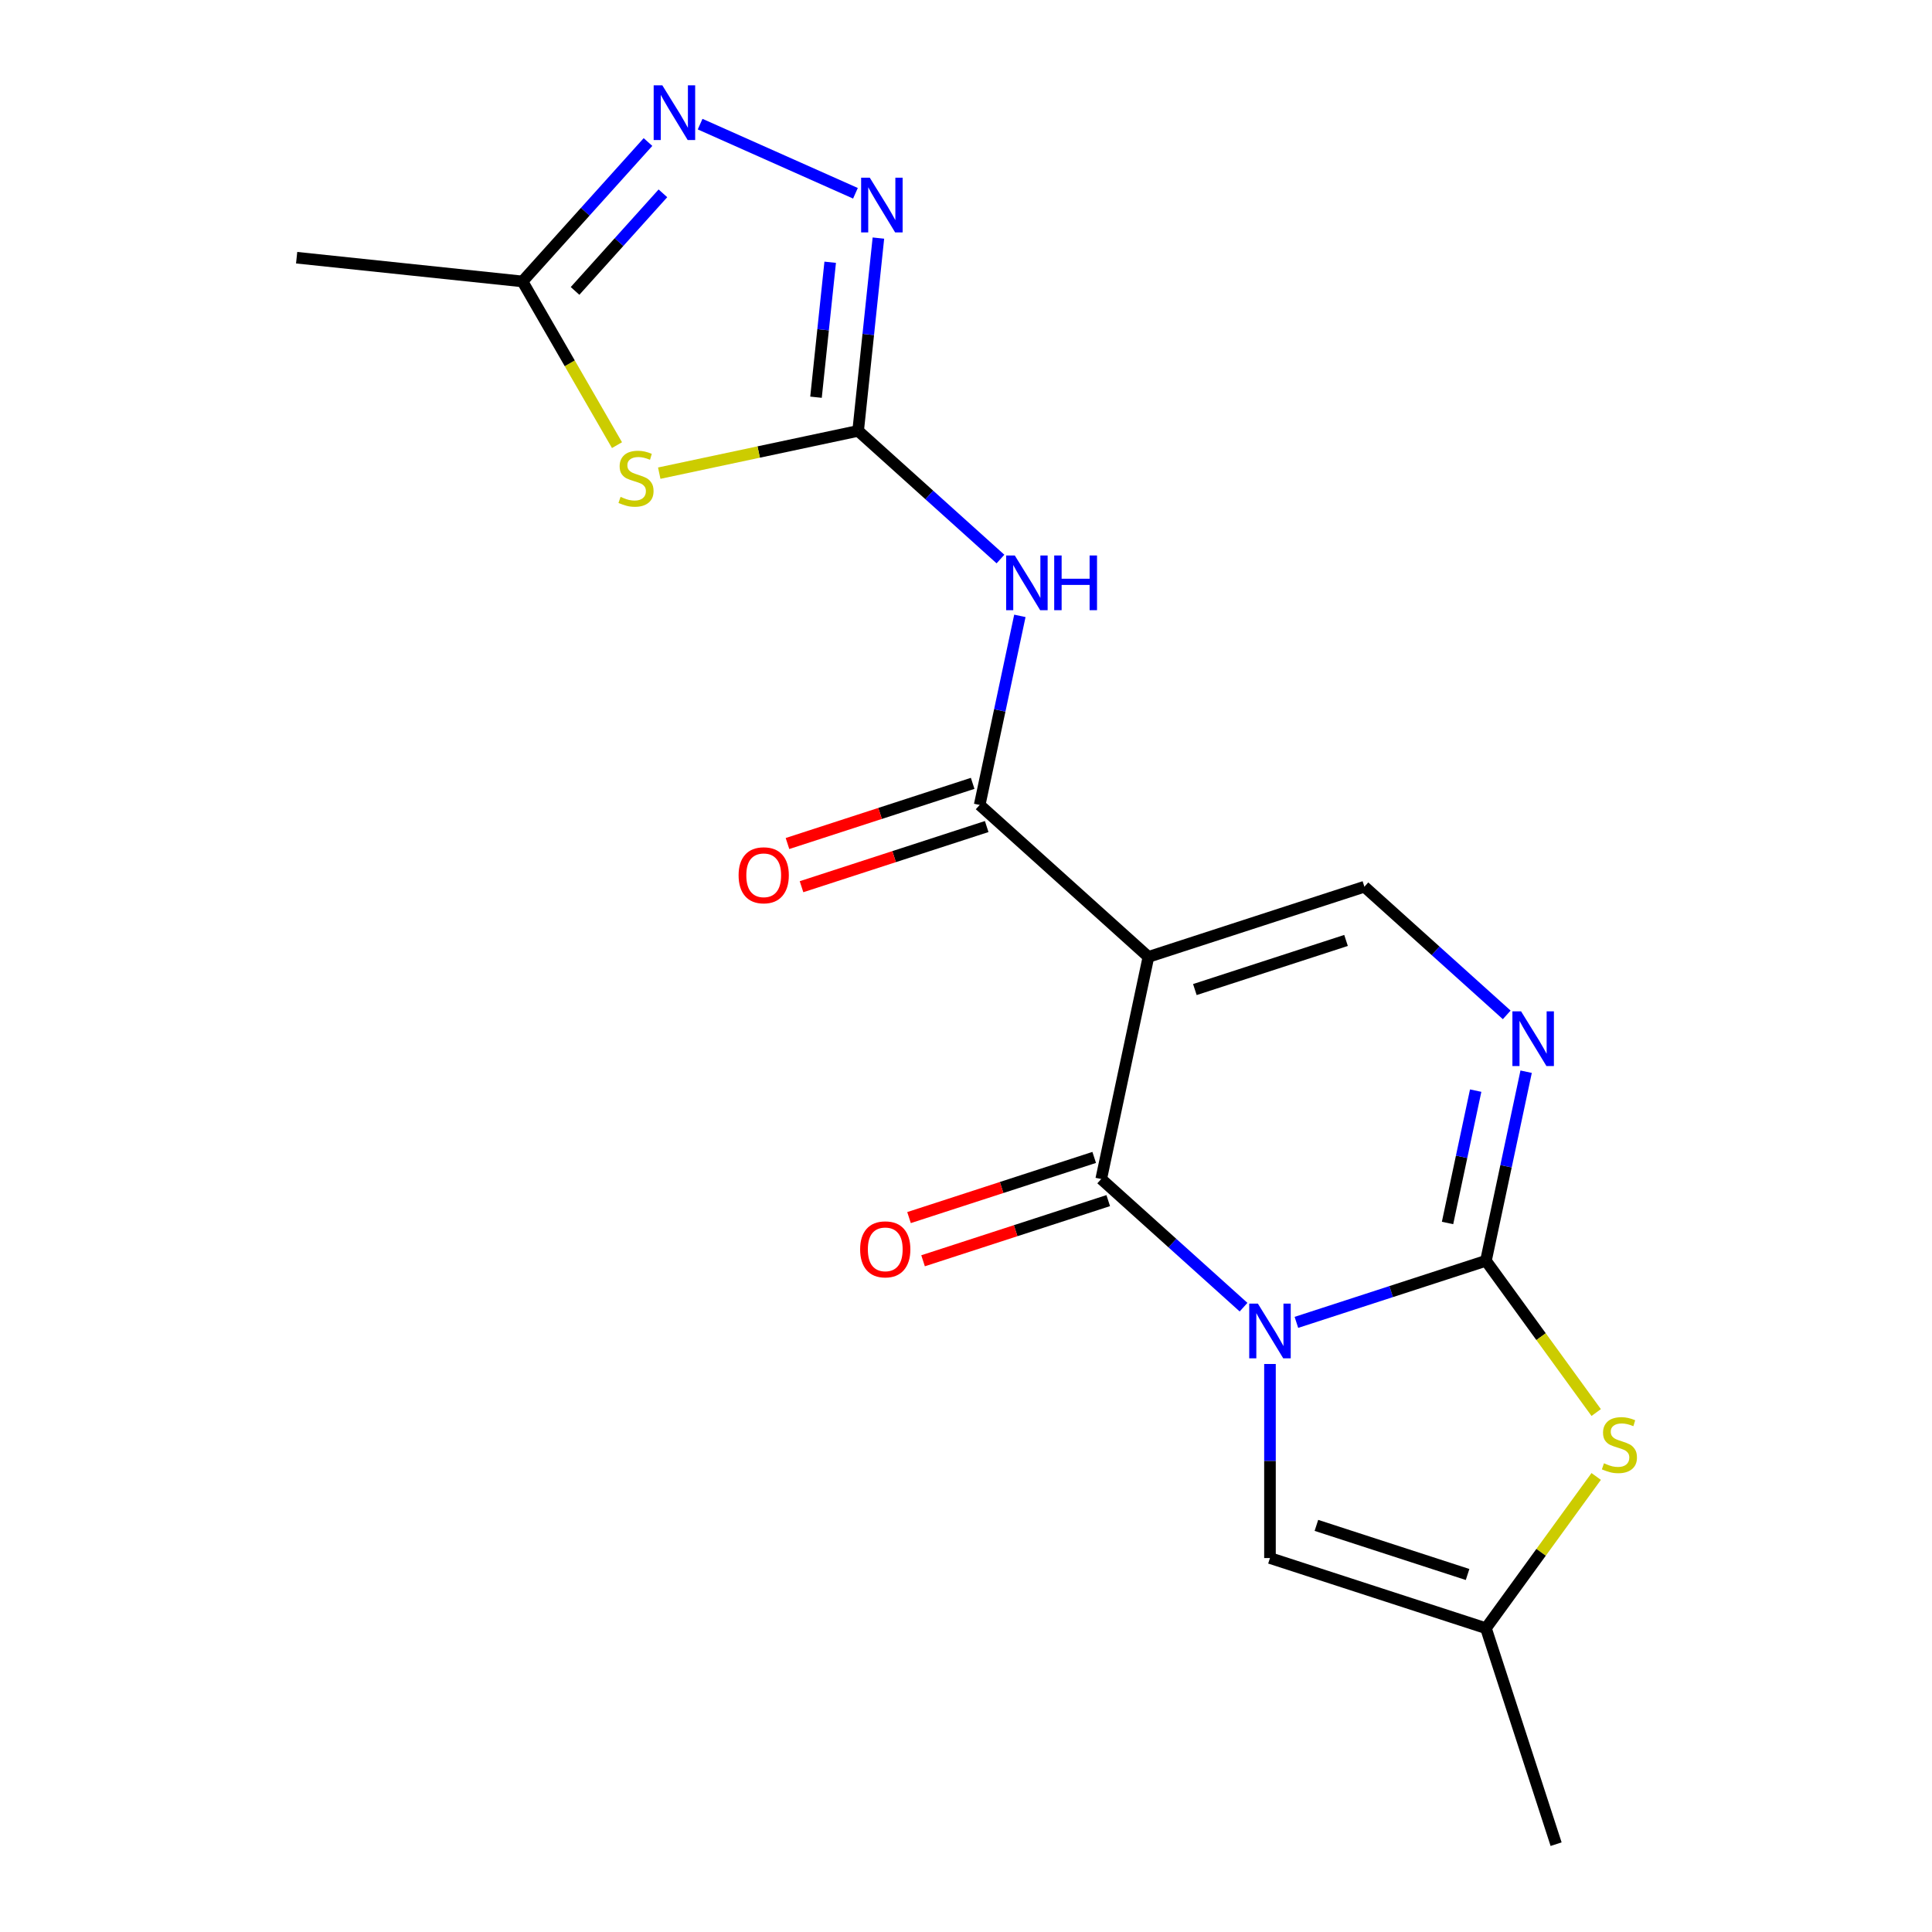 <?xml version='1.0' encoding='iso-8859-1'?>
<svg version='1.1' baseProfile='full'
              xmlns='http://www.w3.org/2000/svg'
                      xmlns:rdkit='http://www.rdkit.org/xml'
                      xmlns:xlink='http://www.w3.org/1999/xlink'
                  xml:space='preserve'
width='1000px' height='1000px' viewBox='0 0 1000 1000'>
<!-- END OF HEADER -->
<rect style='opacity:1.0;fill:#FFFFFF;stroke:none' width='1000' height='1000' x='0' y='0'> </rect>
<path class='bond-0' d='M 671.015,684.459 L 720.068,668.521' style='fill:none;fill-rule:evenodd;stroke:#0000FF;stroke-width:6px;stroke-linecap:butt;stroke-linejoin:miter;stroke-opacity:1' />
<path class='bond-0' d='M 720.068,668.521 L 769.12,652.583' style='fill:none;fill-rule:evenodd;stroke:#000000;stroke-width:6px;stroke-linecap:butt;stroke-linejoin:miter;stroke-opacity:1' />
<path class='bond-2' d='M 643.658,676.587 L 606.824,643.422' style='fill:none;fill-rule:evenodd;stroke:#0000FF;stroke-width:6px;stroke-linecap:butt;stroke-linejoin:miter;stroke-opacity:1' />
<path class='bond-2' d='M 606.824,643.422 L 569.989,610.256' style='fill:none;fill-rule:evenodd;stroke:#000000;stroke-width:6px;stroke-linecap:butt;stroke-linejoin:miter;stroke-opacity:1' />
<path class='bond-11' d='M 657.336,706.002 L 657.336,756.221' style='fill:none;fill-rule:evenodd;stroke:#0000FF;stroke-width:6px;stroke-linecap:butt;stroke-linejoin:miter;stroke-opacity:1' />
<path class='bond-11' d='M 657.336,756.221 L 657.336,806.44' style='fill:none;fill-rule:evenodd;stroke:#000000;stroke-width:6px;stroke-linecap:butt;stroke-linejoin:miter;stroke-opacity:1' />
<path class='bond-5' d='M 769.12,652.583 L 779.522,603.648' style='fill:none;fill-rule:evenodd;stroke:#000000;stroke-width:6px;stroke-linecap:butt;stroke-linejoin:miter;stroke-opacity:1' />
<path class='bond-5' d='M 779.522,603.648 L 789.923,554.713' style='fill:none;fill-rule:evenodd;stroke:#0000FF;stroke-width:6px;stroke-linecap:butt;stroke-linejoin:miter;stroke-opacity:1' />
<path class='bond-5' d='M 749.247,633.015 L 756.528,598.76' style='fill:none;fill-rule:evenodd;stroke:#000000;stroke-width:6px;stroke-linecap:butt;stroke-linejoin:miter;stroke-opacity:1' />
<path class='bond-5' d='M 756.528,598.76 L 763.809,564.506' style='fill:none;fill-rule:evenodd;stroke:#0000FF;stroke-width:6px;stroke-linecap:butt;stroke-linejoin:miter;stroke-opacity:1' />
<path class='bond-9' d='M 769.12,652.583 L 797.654,691.856' style='fill:none;fill-rule:evenodd;stroke:#000000;stroke-width:6px;stroke-linecap:butt;stroke-linejoin:miter;stroke-opacity:1' />
<path class='bond-9' d='M 797.654,691.856 L 826.188,731.13' style='fill:none;fill-rule:evenodd;stroke:#CCCC00;stroke-width:6px;stroke-linecap:butt;stroke-linejoin:miter;stroke-opacity:1' />
<path class='bond-1' d='M 594.427,495.288 L 569.989,610.256' style='fill:none;fill-rule:evenodd;stroke:#000000;stroke-width:6px;stroke-linecap:butt;stroke-linejoin:miter;stroke-opacity:1' />
<path class='bond-4' d='M 594.427,495.288 L 507.08,416.64' style='fill:none;fill-rule:evenodd;stroke:#000000;stroke-width:6px;stroke-linecap:butt;stroke-linejoin:miter;stroke-opacity:1' />
<path class='bond-8' d='M 594.427,495.288 L 706.211,458.967' style='fill:none;fill-rule:evenodd;stroke:#000000;stroke-width:6px;stroke-linecap:butt;stroke-linejoin:miter;stroke-opacity:1' />
<path class='bond-8' d='M 618.458,512.196 L 696.707,486.772' style='fill:none;fill-rule:evenodd;stroke:#000000;stroke-width:6px;stroke-linecap:butt;stroke-linejoin:miter;stroke-opacity:1' />
<path class='bond-15' d='M 566.357,599.078 L 518.434,614.649' style='fill:none;fill-rule:evenodd;stroke:#000000;stroke-width:6px;stroke-linecap:butt;stroke-linejoin:miter;stroke-opacity:1' />
<path class='bond-15' d='M 518.434,614.649 L 470.511,630.22' style='fill:none;fill-rule:evenodd;stroke:#FF0000;stroke-width:6px;stroke-linecap:butt;stroke-linejoin:miter;stroke-opacity:1' />
<path class='bond-15' d='M 573.621,621.434 L 525.698,637.006' style='fill:none;fill-rule:evenodd;stroke:#000000;stroke-width:6px;stroke-linecap:butt;stroke-linejoin:miter;stroke-opacity:1' />
<path class='bond-15' d='M 525.698,637.006 L 477.776,652.577' style='fill:none;fill-rule:evenodd;stroke:#FF0000;stroke-width:6px;stroke-linecap:butt;stroke-linejoin:miter;stroke-opacity:1' />
<path class='bond-3' d='M 444.17,223.024 L 481.004,256.19' style='fill:none;fill-rule:evenodd;stroke:#000000;stroke-width:6px;stroke-linecap:butt;stroke-linejoin:miter;stroke-opacity:1' />
<path class='bond-3' d='M 481.004,256.19 L 517.839,289.356' style='fill:none;fill-rule:evenodd;stroke:#0000FF;stroke-width:6px;stroke-linecap:butt;stroke-linejoin:miter;stroke-opacity:1' />
<path class='bond-6' d='M 444.17,223.024 L 392.695,233.966' style='fill:none;fill-rule:evenodd;stroke:#000000;stroke-width:6px;stroke-linecap:butt;stroke-linejoin:miter;stroke-opacity:1' />
<path class='bond-6' d='M 392.695,233.966 L 341.22,244.907' style='fill:none;fill-rule:evenodd;stroke:#CCCC00;stroke-width:6px;stroke-linecap:butt;stroke-linejoin:miter;stroke-opacity:1' />
<path class='bond-10' d='M 444.17,223.024 L 449.414,173.127' style='fill:none;fill-rule:evenodd;stroke:#000000;stroke-width:6px;stroke-linecap:butt;stroke-linejoin:miter;stroke-opacity:1' />
<path class='bond-10' d='M 449.414,173.127 L 454.659,123.23' style='fill:none;fill-rule:evenodd;stroke:#0000FF;stroke-width:6px;stroke-linecap:butt;stroke-linejoin:miter;stroke-opacity:1' />
<path class='bond-10' d='M 422.365,205.598 L 426.036,170.67' style='fill:none;fill-rule:evenodd;stroke:#000000;stroke-width:6px;stroke-linecap:butt;stroke-linejoin:miter;stroke-opacity:1' />
<path class='bond-10' d='M 426.036,170.67 L 429.707,135.742' style='fill:none;fill-rule:evenodd;stroke:#0000FF;stroke-width:6px;stroke-linecap:butt;stroke-linejoin:miter;stroke-opacity:1' />
<path class='bond-7' d='M 507.08,416.64 L 517.481,367.705' style='fill:none;fill-rule:evenodd;stroke:#000000;stroke-width:6px;stroke-linecap:butt;stroke-linejoin:miter;stroke-opacity:1' />
<path class='bond-7' d='M 517.481,367.705 L 527.883,318.77' style='fill:none;fill-rule:evenodd;stroke:#0000FF;stroke-width:6px;stroke-linecap:butt;stroke-linejoin:miter;stroke-opacity:1' />
<path class='bond-16' d='M 503.448,405.462 L 455.525,421.033' style='fill:none;fill-rule:evenodd;stroke:#000000;stroke-width:6px;stroke-linecap:butt;stroke-linejoin:miter;stroke-opacity:1' />
<path class='bond-16' d='M 455.525,421.033 L 407.602,436.604' style='fill:none;fill-rule:evenodd;stroke:#FF0000;stroke-width:6px;stroke-linecap:butt;stroke-linejoin:miter;stroke-opacity:1' />
<path class='bond-16' d='M 510.712,427.819 L 462.789,443.39' style='fill:none;fill-rule:evenodd;stroke:#000000;stroke-width:6px;stroke-linecap:butt;stroke-linejoin:miter;stroke-opacity:1' />
<path class='bond-16' d='M 462.789,443.39 L 414.866,458.961' style='fill:none;fill-rule:evenodd;stroke:#FF0000;stroke-width:6px;stroke-linecap:butt;stroke-linejoin:miter;stroke-opacity:1' />
<path class='bond-20' d='M 779.879,525.298 L 743.045,492.132' style='fill:none;fill-rule:evenodd;stroke:#0000FF;stroke-width:6px;stroke-linecap:butt;stroke-linejoin:miter;stroke-opacity:1' />
<path class='bond-20' d='M 743.045,492.132 L 706.211,458.967' style='fill:none;fill-rule:evenodd;stroke:#000000;stroke-width:6px;stroke-linecap:butt;stroke-linejoin:miter;stroke-opacity:1' />
<path class='bond-13' d='M 319.353,230.403 L 294.893,188.037' style='fill:none;fill-rule:evenodd;stroke:#CCCC00;stroke-width:6px;stroke-linecap:butt;stroke-linejoin:miter;stroke-opacity:1' />
<path class='bond-13' d='M 294.893,188.037 L 270.433,145.672' style='fill:none;fill-rule:evenodd;stroke:#000000;stroke-width:6px;stroke-linecap:butt;stroke-linejoin:miter;stroke-opacity:1' />
<path class='bond-19' d='M 826.188,764.214 L 797.654,803.488' style='fill:none;fill-rule:evenodd;stroke:#CCCC00;stroke-width:6px;stroke-linecap:butt;stroke-linejoin:miter;stroke-opacity:1' />
<path class='bond-19' d='M 797.654,803.488 L 769.12,842.761' style='fill:none;fill-rule:evenodd;stroke:#000000;stroke-width:6px;stroke-linecap:butt;stroke-linejoin:miter;stroke-opacity:1' />
<path class='bond-12' d='M 442.778,100.041 L 362.385,64.248' style='fill:none;fill-rule:evenodd;stroke:#0000FF;stroke-width:6px;stroke-linecap:butt;stroke-linejoin:miter;stroke-opacity:1' />
<path class='bond-14' d='M 657.336,806.44 L 769.12,842.761' style='fill:none;fill-rule:evenodd;stroke:#000000;stroke-width:6px;stroke-linecap:butt;stroke-linejoin:miter;stroke-opacity:1' />
<path class='bond-14' d='M 681.368,789.532 L 759.617,814.956' style='fill:none;fill-rule:evenodd;stroke:#000000;stroke-width:6px;stroke-linecap:butt;stroke-linejoin:miter;stroke-opacity:1' />
<path class='bond-21' d='M 335.402,73.516 L 302.918,109.594' style='fill:none;fill-rule:evenodd;stroke:#0000FF;stroke-width:6px;stroke-linecap:butt;stroke-linejoin:miter;stroke-opacity:1' />
<path class='bond-21' d='M 302.918,109.594 L 270.433,145.672' style='fill:none;fill-rule:evenodd;stroke:#000000;stroke-width:6px;stroke-linecap:butt;stroke-linejoin:miter;stroke-opacity:1' />
<path class='bond-21' d='M 343.126,100.069 L 320.387,125.323' style='fill:none;fill-rule:evenodd;stroke:#0000FF;stroke-width:6px;stroke-linecap:butt;stroke-linejoin:miter;stroke-opacity:1' />
<path class='bond-21' d='M 320.387,125.323 L 297.648,150.578' style='fill:none;fill-rule:evenodd;stroke:#000000;stroke-width:6px;stroke-linecap:butt;stroke-linejoin:miter;stroke-opacity:1' />
<path class='bond-18' d='M 270.433,145.672 L 153.54,133.386' style='fill:none;fill-rule:evenodd;stroke:#000000;stroke-width:6px;stroke-linecap:butt;stroke-linejoin:miter;stroke-opacity:1' />
<path class='bond-17' d='M 769.12,842.761 L 805.441,954.545' style='fill:none;fill-rule:evenodd;stroke:#000000;stroke-width:6px;stroke-linecap:butt;stroke-linejoin:miter;stroke-opacity:1' />
<path  class='atom-0' d='M 651.076 674.744
L 660.356 689.744
Q 661.276 691.224, 662.756 693.904
Q 664.236 696.584, 664.316 696.744
L 664.316 674.744
L 668.076 674.744
L 668.076 703.064
L 664.196 703.064
L 654.236 686.664
Q 653.076 684.744, 651.836 682.544
Q 650.636 680.344, 650.276 679.664
L 650.276 703.064
L 646.596 703.064
L 646.596 674.744
L 651.076 674.744
' fill='#0000FF'/>
<path  class='atom-6' d='M 787.298 523.454
L 796.578 538.454
Q 797.498 539.934, 798.978 542.614
Q 800.458 545.294, 800.538 545.454
L 800.538 523.454
L 804.298 523.454
L 804.298 551.774
L 800.418 551.774
L 790.458 535.374
Q 789.298 533.454, 788.058 531.254
Q 786.858 529.054, 786.498 528.374
L 786.498 551.774
L 782.818 551.774
L 782.818 523.454
L 787.298 523.454
' fill='#0000FF'/>
<path  class='atom-7' d='M 321.202 257.182
Q 321.522 257.302, 322.842 257.862
Q 324.162 258.422, 325.602 258.782
Q 327.082 259.102, 328.522 259.102
Q 331.202 259.102, 332.762 257.822
Q 334.322 256.502, 334.322 254.222
Q 334.322 252.662, 333.522 251.702
Q 332.762 250.742, 331.562 250.222
Q 330.362 249.702, 328.362 249.102
Q 325.842 248.342, 324.322 247.622
Q 322.842 246.902, 321.762 245.382
Q 320.722 243.862, 320.722 241.302
Q 320.722 237.742, 323.122 235.542
Q 325.562 233.342, 330.362 233.342
Q 333.642 233.342, 337.362 234.902
L 336.442 237.982
Q 333.042 236.582, 330.482 236.582
Q 327.722 236.582, 326.202 237.742
Q 324.682 238.862, 324.722 240.822
Q 324.722 242.342, 325.482 243.262
Q 326.282 244.182, 327.402 244.702
Q 328.562 245.222, 330.482 245.822
Q 333.042 246.622, 334.562 247.422
Q 336.082 248.222, 337.162 249.862
Q 338.282 251.462, 338.282 254.222
Q 338.282 258.142, 335.642 260.262
Q 333.042 262.342, 328.682 262.342
Q 326.162 262.342, 324.242 261.782
Q 322.362 261.262, 320.122 260.342
L 321.202 257.182
' fill='#CCCC00'/>
<path  class='atom-8' d='M 525.257 287.512
L 534.537 302.512
Q 535.457 303.992, 536.937 306.672
Q 538.417 309.352, 538.497 309.512
L 538.497 287.512
L 542.257 287.512
L 542.257 315.832
L 538.377 315.832
L 528.417 299.432
Q 527.257 297.512, 526.017 295.312
Q 524.817 293.112, 524.457 292.432
L 524.457 315.832
L 520.777 315.832
L 520.777 287.512
L 525.257 287.512
' fill='#0000FF'/>
<path  class='atom-8' d='M 545.657 287.512
L 549.497 287.512
L 549.497 299.552
L 563.977 299.552
L 563.977 287.512
L 567.817 287.512
L 567.817 315.832
L 563.977 315.832
L 563.977 302.752
L 549.497 302.752
L 549.497 315.832
L 545.657 315.832
L 545.657 287.512
' fill='#0000FF'/>
<path  class='atom-10' d='M 830.207 757.392
Q 830.527 757.512, 831.847 758.072
Q 833.167 758.632, 834.607 758.992
Q 836.087 759.312, 837.527 759.312
Q 840.207 759.312, 841.767 758.032
Q 843.327 756.712, 843.327 754.432
Q 843.327 752.872, 842.527 751.912
Q 841.767 750.952, 840.567 750.432
Q 839.367 749.912, 837.367 749.312
Q 834.847 748.552, 833.327 747.832
Q 831.847 747.112, 830.767 745.592
Q 829.727 744.072, 829.727 741.512
Q 829.727 737.952, 832.127 735.752
Q 834.567 733.552, 839.367 733.552
Q 842.647 733.552, 846.367 735.112
L 845.447 738.192
Q 842.047 736.792, 839.487 736.792
Q 836.727 736.792, 835.207 737.952
Q 833.687 739.072, 833.727 741.032
Q 833.727 742.552, 834.487 743.472
Q 835.287 744.392, 836.407 744.912
Q 837.567 745.432, 839.487 746.032
Q 842.047 746.832, 843.567 747.632
Q 845.087 748.432, 846.167 750.072
Q 847.287 751.672, 847.287 754.432
Q 847.287 758.352, 844.647 760.472
Q 842.047 762.552, 837.687 762.552
Q 835.167 762.552, 833.247 761.992
Q 831.367 761.472, 829.127 760.552
L 830.207 757.392
' fill='#CCCC00'/>
<path  class='atom-11' d='M 450.196 91.971
L 459.476 106.971
Q 460.396 108.451, 461.876 111.131
Q 463.356 113.811, 463.436 113.971
L 463.436 91.971
L 467.196 91.971
L 467.196 120.291
L 463.316 120.291
L 453.356 103.891
Q 452.196 101.971, 450.956 99.771
Q 449.756 97.571, 449.396 96.891
L 449.396 120.291
L 445.716 120.291
L 445.716 91.971
L 450.196 91.971
' fill='#0000FF'/>
<path  class='atom-13' d='M 342.821 44.165
L 352.101 59.165
Q 353.021 60.645, 354.501 63.325
Q 355.981 66.005, 356.061 66.165
L 356.061 44.165
L 359.821 44.165
L 359.821 72.485
L 355.941 72.485
L 345.981 56.085
Q 344.821 54.165, 343.581 51.965
Q 342.381 49.765, 342.021 49.085
L 342.021 72.485
L 338.341 72.485
L 338.341 44.165
L 342.821 44.165
' fill='#0000FF'/>
<path  class='atom-16' d='M 445.205 646.657
Q 445.205 639.857, 448.565 636.057
Q 451.925 632.257, 458.205 632.257
Q 464.485 632.257, 467.845 636.057
Q 471.205 639.857, 471.205 646.657
Q 471.205 653.537, 467.805 657.457
Q 464.405 661.337, 458.205 661.337
Q 451.965 661.337, 448.565 657.457
Q 445.205 653.577, 445.205 646.657
M 458.205 658.137
Q 462.525 658.137, 464.845 655.257
Q 467.205 652.337, 467.205 646.657
Q 467.205 641.097, 464.845 638.297
Q 462.525 635.457, 458.205 635.457
Q 453.885 635.457, 451.525 638.257
Q 449.205 641.057, 449.205 646.657
Q 449.205 652.377, 451.525 655.257
Q 453.885 658.137, 458.205 658.137
' fill='#FF0000'/>
<path  class='atom-17' d='M 382.295 453.041
Q 382.295 446.241, 385.655 442.441
Q 389.015 438.641, 395.295 438.641
Q 401.575 438.641, 404.935 442.441
Q 408.295 446.241, 408.295 453.041
Q 408.295 459.921, 404.895 463.841
Q 401.495 467.721, 395.295 467.721
Q 389.055 467.721, 385.655 463.841
Q 382.295 459.961, 382.295 453.041
M 395.295 464.521
Q 399.615 464.521, 401.935 461.641
Q 404.295 458.721, 404.295 453.041
Q 404.295 447.481, 401.935 444.681
Q 399.615 441.841, 395.295 441.841
Q 390.975 441.841, 388.615 444.641
Q 386.295 447.441, 386.295 453.041
Q 386.295 458.761, 388.615 461.641
Q 390.975 464.521, 395.295 464.521
' fill='#FF0000'/>
</svg>
